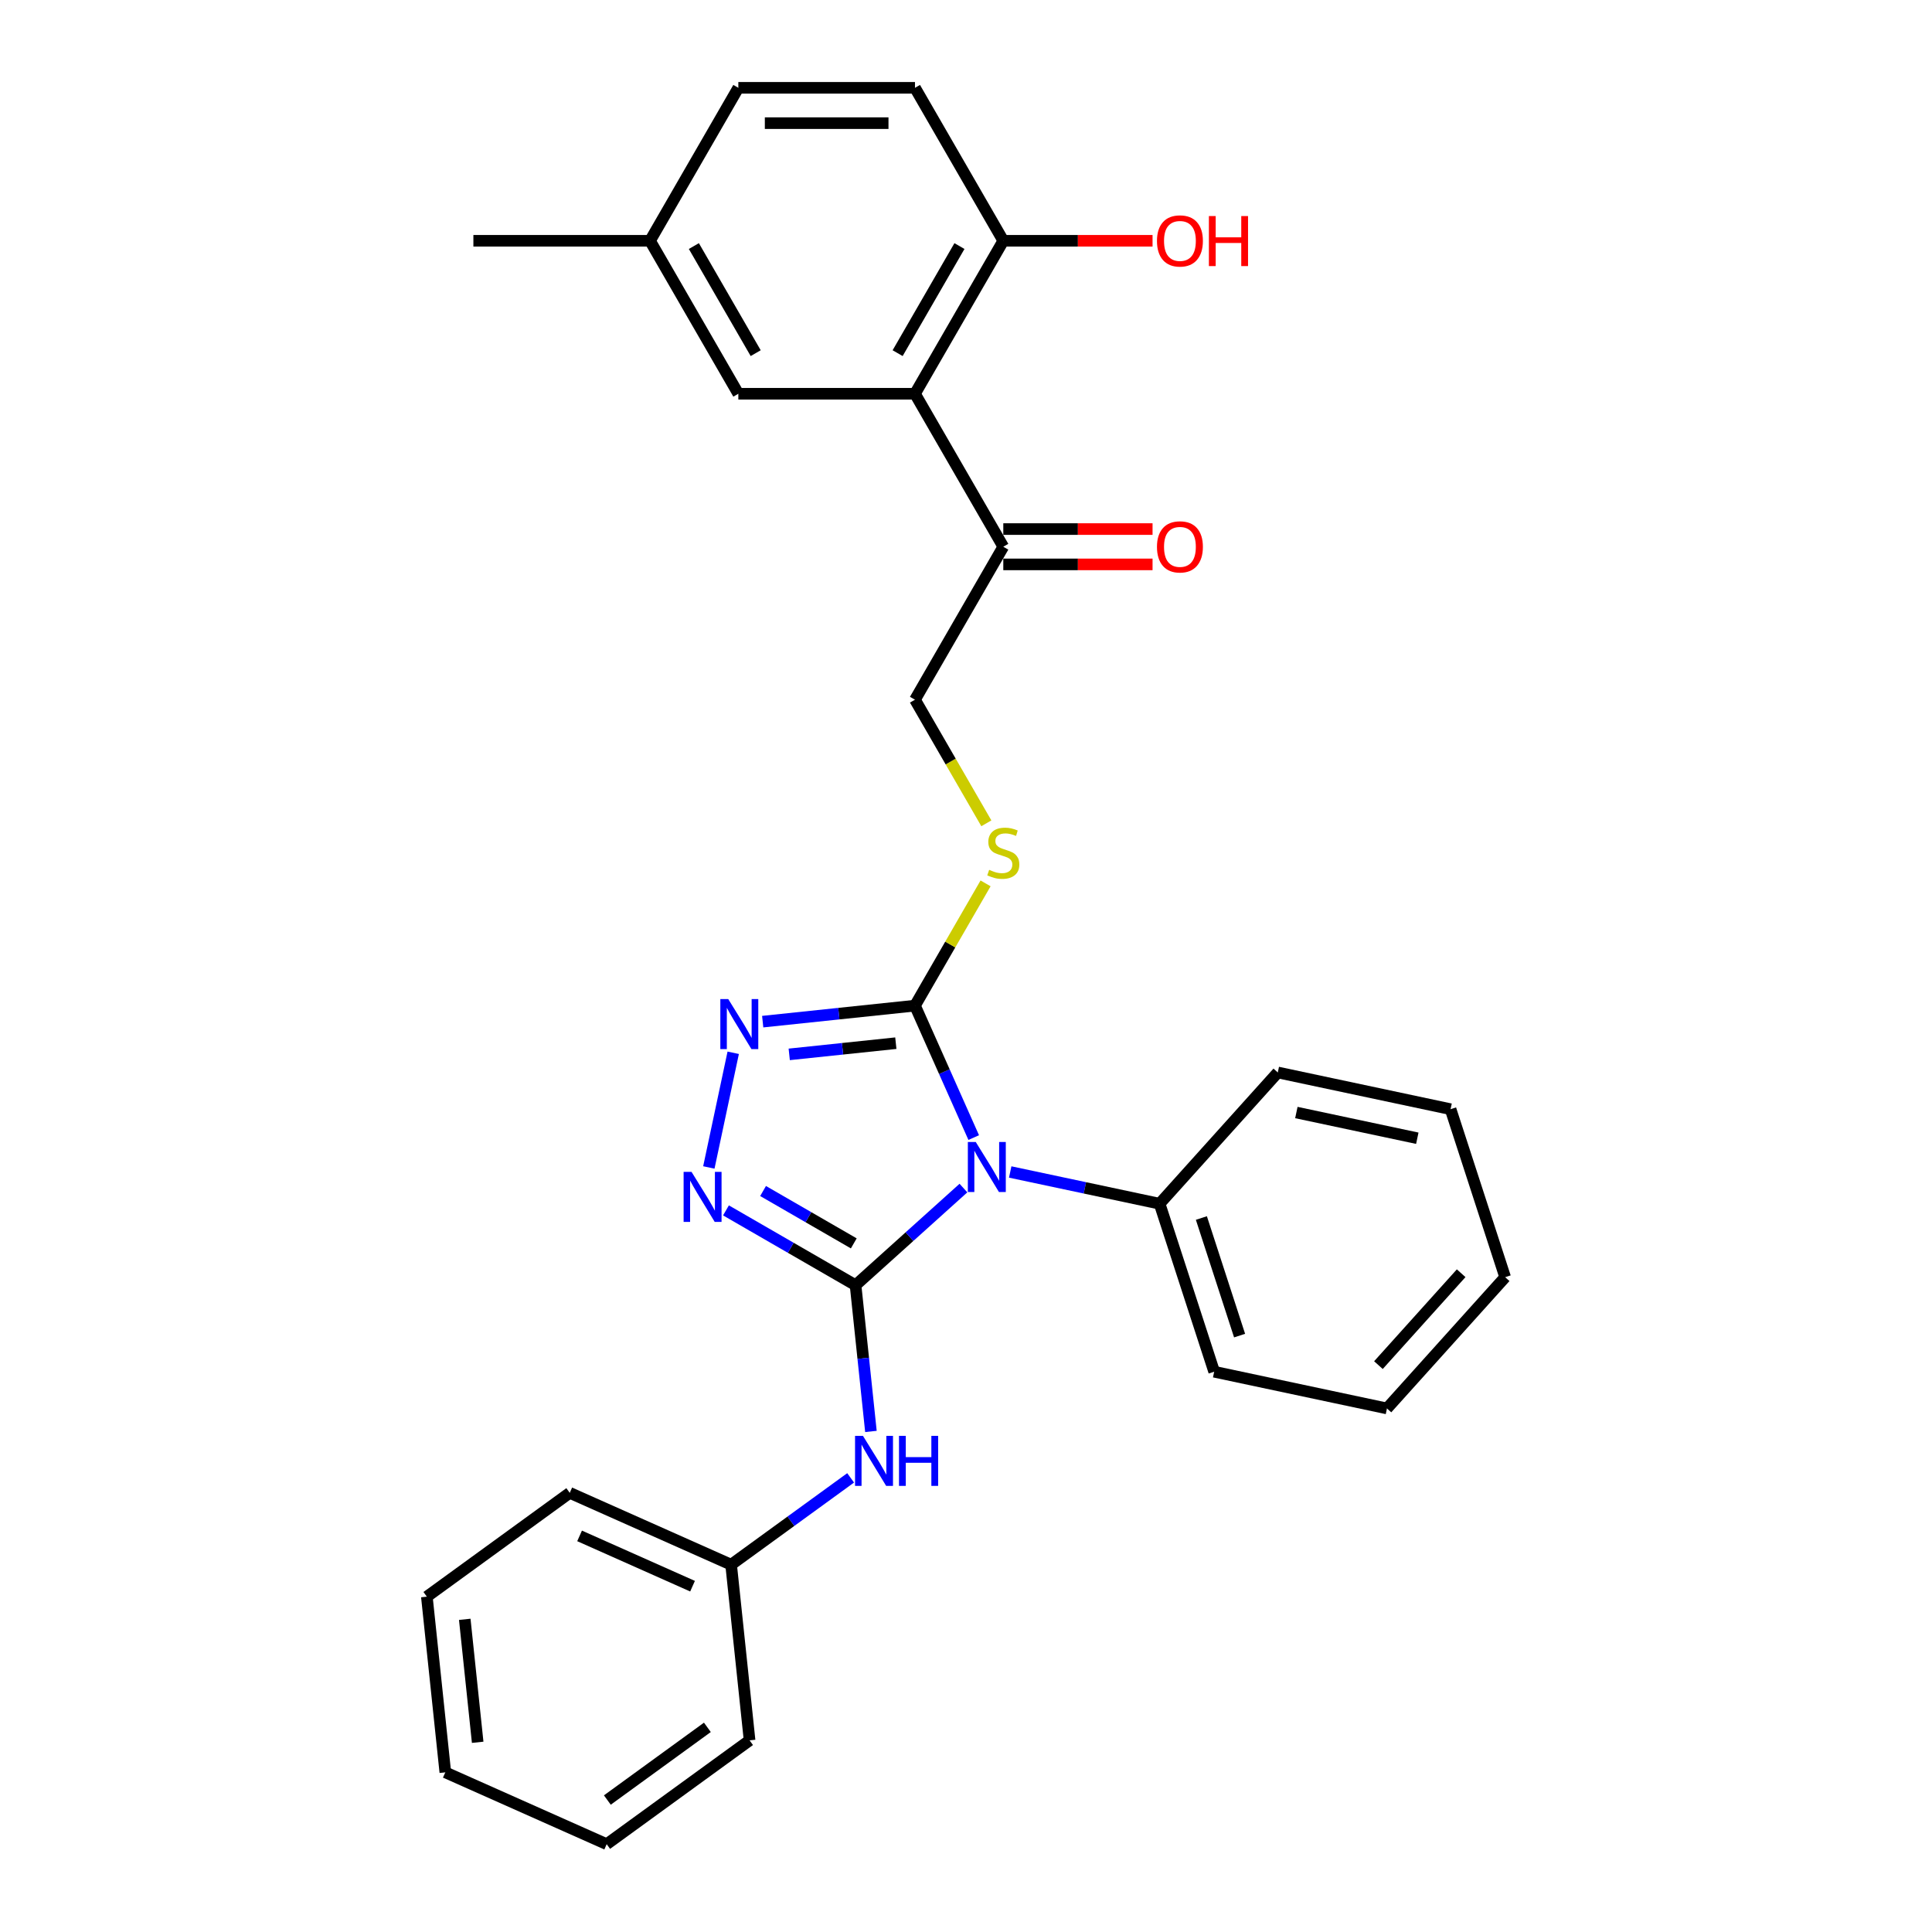 <?xml version='1.0' encoding='iso-8859-1'?>
<svg version='1.1' baseProfile='full'
              xmlns='http://www.w3.org/2000/svg'
                      xmlns:rdkit='http://www.rdkit.org/xml'
                      xmlns:xlink='http://www.w3.org/1999/xlink'
                  xml:space='preserve'
width='1000px' height='1000px' viewBox='0 0 1000 1000'>
<!-- END OF HEADER -->
<rect style='opacity:1.0;fill:#FFFFFF;stroke:none' width='1000' height='1000' x='0' y='0'> </rect>
<path class='bond-0' d='M 442.834,665.217 L 470.753,640.078' style='fill:none;fill-rule:evenodd;stroke:#000000;stroke-width:6px;stroke-linecap:butt;stroke-linejoin:miter;stroke-opacity:1' />
<path class='bond-0' d='M 470.753,640.078 L 498.672,614.94' style='fill:none;fill-rule:evenodd;stroke:#0000FF;stroke-width:6px;stroke-linecap:butt;stroke-linejoin:miter;stroke-opacity:1' />
<path class='bond-2' d='M 442.834,665.217 L 409.298,645.855' style='fill:none;fill-rule:evenodd;stroke:#000000;stroke-width:6px;stroke-linecap:butt;stroke-linejoin:miter;stroke-opacity:1' />
<path class='bond-2' d='M 409.298,645.855 L 375.762,626.493' style='fill:none;fill-rule:evenodd;stroke:#0000FF;stroke-width:6px;stroke-linecap:butt;stroke-linejoin:miter;stroke-opacity:1' />
<path class='bond-2' d='M 441.916,643.573 L 418.44,630.019' style='fill:none;fill-rule:evenodd;stroke:#000000;stroke-width:6px;stroke-linecap:butt;stroke-linejoin:miter;stroke-opacity:1' />
<path class='bond-2' d='M 418.44,630.019 L 394.965,616.466' style='fill:none;fill-rule:evenodd;stroke:#0000FF;stroke-width:6px;stroke-linecap:butt;stroke-linejoin:miter;stroke-opacity:1' />
<path class='bond-5' d='M 442.834,665.217 L 446.812,703.064' style='fill:none;fill-rule:evenodd;stroke:#000000;stroke-width:6px;stroke-linecap:butt;stroke-linejoin:miter;stroke-opacity:1' />
<path class='bond-5' d='M 446.812,703.064 L 450.79,740.911' style='fill:none;fill-rule:evenodd;stroke:#0000FF;stroke-width:6px;stroke-linecap:butt;stroke-linejoin:miter;stroke-opacity:1' />
<path class='bond-1' d='M 503.995,588.809 L 488.793,554.664' style='fill:none;fill-rule:evenodd;stroke:#0000FF;stroke-width:6px;stroke-linecap:butt;stroke-linejoin:miter;stroke-opacity:1' />
<path class='bond-1' d='M 488.793,554.664 L 473.591,520.519' style='fill:none;fill-rule:evenodd;stroke:#000000;stroke-width:6px;stroke-linecap:butt;stroke-linejoin:miter;stroke-opacity:1' />
<path class='bond-8' d='M 522.882,606.614 L 561.544,614.832' style='fill:none;fill-rule:evenodd;stroke:#0000FF;stroke-width:6px;stroke-linecap:butt;stroke-linejoin:miter;stroke-opacity:1' />
<path class='bond-8' d='M 561.544,614.832 L 600.205,623.049' style='fill:none;fill-rule:evenodd;stroke:#000000;stroke-width:6px;stroke-linecap:butt;stroke-linejoin:miter;stroke-opacity:1' />
<path class='bond-6' d='M 473.591,520.519 L 491.86,488.875' style='fill:none;fill-rule:evenodd;stroke:#000000;stroke-width:6px;stroke-linecap:butt;stroke-linejoin:miter;stroke-opacity:1' />
<path class='bond-6' d='M 491.86,488.875 L 510.13,457.231' style='fill:none;fill-rule:evenodd;stroke:#CCCC00;stroke-width:6px;stroke-linecap:butt;stroke-linejoin:miter;stroke-opacity:1' />
<path class='bond-29' d='M 473.591,520.519 L 434.18,524.661' style='fill:none;fill-rule:evenodd;stroke:#000000;stroke-width:6px;stroke-linecap:butt;stroke-linejoin:miter;stroke-opacity:1' />
<path class='bond-29' d='M 434.18,524.661 L 394.77,528.803' style='fill:none;fill-rule:evenodd;stroke:#0000FF;stroke-width:6px;stroke-linecap:butt;stroke-linejoin:miter;stroke-opacity:1' />
<path class='bond-29' d='M 463.679,539.947 L 436.092,542.846' style='fill:none;fill-rule:evenodd;stroke:#000000;stroke-width:6px;stroke-linecap:butt;stroke-linejoin:miter;stroke-opacity:1' />
<path class='bond-29' d='M 436.092,542.846 L 408.505,545.746' style='fill:none;fill-rule:evenodd;stroke:#0000FF;stroke-width:6px;stroke-linecap:butt;stroke-linejoin:miter;stroke-opacity:1' />
<path class='bond-3' d='M 366.894,604.272 L 379.51,544.918' style='fill:none;fill-rule:evenodd;stroke:#0000FF;stroke-width:6px;stroke-linecap:butt;stroke-linejoin:miter;stroke-opacity:1' />
<path class='bond-4' d='M 473.591,203.809 L 519.304,282.987' style='fill:none;fill-rule:evenodd;stroke:#000000;stroke-width:6px;stroke-linecap:butt;stroke-linejoin:miter;stroke-opacity:1' />
<path class='bond-9' d='M 473.591,203.809 L 519.304,124.632' style='fill:none;fill-rule:evenodd;stroke:#000000;stroke-width:6px;stroke-linecap:butt;stroke-linejoin:miter;stroke-opacity:1' />
<path class='bond-9' d='M 464.612,182.79 L 496.611,127.366' style='fill:none;fill-rule:evenodd;stroke:#000000;stroke-width:6px;stroke-linecap:butt;stroke-linejoin:miter;stroke-opacity:1' />
<path class='bond-10' d='M 473.591,203.809 L 382.164,203.809' style='fill:none;fill-rule:evenodd;stroke:#000000;stroke-width:6px;stroke-linecap:butt;stroke-linejoin:miter;stroke-opacity:1' />
<path class='bond-14' d='M 440.286,764.937 L 409.356,787.409' style='fill:none;fill-rule:evenodd;stroke:#0000FF;stroke-width:6px;stroke-linecap:butt;stroke-linejoin:miter;stroke-opacity:1' />
<path class='bond-14' d='M 409.356,787.409 L 378.425,809.881' style='fill:none;fill-rule:evenodd;stroke:#000000;stroke-width:6px;stroke-linecap:butt;stroke-linejoin:miter;stroke-opacity:1' />
<path class='bond-11' d='M 510.531,426.146 L 492.061,394.155' style='fill:none;fill-rule:evenodd;stroke:#CCCC00;stroke-width:6px;stroke-linecap:butt;stroke-linejoin:miter;stroke-opacity:1' />
<path class='bond-11' d='M 492.061,394.155 L 473.591,362.164' style='fill:none;fill-rule:evenodd;stroke:#000000;stroke-width:6px;stroke-linecap:butt;stroke-linejoin:miter;stroke-opacity:1' />
<path class='bond-7' d='M 519.304,282.987 L 473.591,362.164' style='fill:none;fill-rule:evenodd;stroke:#000000;stroke-width:6px;stroke-linecap:butt;stroke-linejoin:miter;stroke-opacity:1' />
<path class='bond-12' d='M 519.304,292.129 L 557.931,292.129' style='fill:none;fill-rule:evenodd;stroke:#000000;stroke-width:6px;stroke-linecap:butt;stroke-linejoin:miter;stroke-opacity:1' />
<path class='bond-12' d='M 557.931,292.129 L 596.559,292.129' style='fill:none;fill-rule:evenodd;stroke:#FF0000;stroke-width:6px;stroke-linecap:butt;stroke-linejoin:miter;stroke-opacity:1' />
<path class='bond-12' d='M 519.304,273.844 L 557.931,273.844' style='fill:none;fill-rule:evenodd;stroke:#000000;stroke-width:6px;stroke-linecap:butt;stroke-linejoin:miter;stroke-opacity:1' />
<path class='bond-12' d='M 557.931,273.844 L 596.559,273.844' style='fill:none;fill-rule:evenodd;stroke:#FF0000;stroke-width:6px;stroke-linecap:butt;stroke-linejoin:miter;stroke-opacity:1' />
<path class='bond-18' d='M 600.205,623.049 L 628.458,710.001' style='fill:none;fill-rule:evenodd;stroke:#000000;stroke-width:6px;stroke-linecap:butt;stroke-linejoin:miter;stroke-opacity:1' />
<path class='bond-18' d='M 621.833,630.442 L 641.61,691.308' style='fill:none;fill-rule:evenodd;stroke:#000000;stroke-width:6px;stroke-linecap:butt;stroke-linejoin:miter;stroke-opacity:1' />
<path class='bond-19' d='M 600.205,623.049 L 661.381,555.107' style='fill:none;fill-rule:evenodd;stroke:#000000;stroke-width:6px;stroke-linecap:butt;stroke-linejoin:miter;stroke-opacity:1' />
<path class='bond-13' d='M 519.304,124.632 L 473.591,45.455' style='fill:none;fill-rule:evenodd;stroke:#000000;stroke-width:6px;stroke-linecap:butt;stroke-linejoin:miter;stroke-opacity:1' />
<path class='bond-17' d='M 519.304,124.632 L 557.931,124.632' style='fill:none;fill-rule:evenodd;stroke:#000000;stroke-width:6px;stroke-linecap:butt;stroke-linejoin:miter;stroke-opacity:1' />
<path class='bond-17' d='M 557.931,124.632 L 596.559,124.632' style='fill:none;fill-rule:evenodd;stroke:#FF0000;stroke-width:6px;stroke-linecap:butt;stroke-linejoin:miter;stroke-opacity:1' />
<path class='bond-15' d='M 382.164,203.809 L 336.451,124.632' style='fill:none;fill-rule:evenodd;stroke:#000000;stroke-width:6px;stroke-linecap:butt;stroke-linejoin:miter;stroke-opacity:1' />
<path class='bond-15' d='M 391.143,182.79 L 359.144,127.366' style='fill:none;fill-rule:evenodd;stroke:#000000;stroke-width:6px;stroke-linecap:butt;stroke-linejoin:miter;stroke-opacity:1' />
<path class='bond-32' d='M 473.591,45.455 L 382.164,45.455' style='fill:none;fill-rule:evenodd;stroke:#000000;stroke-width:6px;stroke-linecap:butt;stroke-linejoin:miter;stroke-opacity:1' />
<path class='bond-32' d='M 459.877,63.74 L 395.878,63.74' style='fill:none;fill-rule:evenodd;stroke:#000000;stroke-width:6px;stroke-linecap:butt;stroke-linejoin:miter;stroke-opacity:1' />
<path class='bond-21' d='M 378.425,809.881 L 294.903,772.695' style='fill:none;fill-rule:evenodd;stroke:#000000;stroke-width:6px;stroke-linecap:butt;stroke-linejoin:miter;stroke-opacity:1' />
<path class='bond-21' d='M 358.46,821.008 L 299.994,794.977' style='fill:none;fill-rule:evenodd;stroke:#000000;stroke-width:6px;stroke-linecap:butt;stroke-linejoin:miter;stroke-opacity:1' />
<path class='bond-22' d='M 378.425,809.881 L 387.982,900.806' style='fill:none;fill-rule:evenodd;stroke:#000000;stroke-width:6px;stroke-linecap:butt;stroke-linejoin:miter;stroke-opacity:1' />
<path class='bond-16' d='M 336.451,124.632 L 382.164,45.455' style='fill:none;fill-rule:evenodd;stroke:#000000;stroke-width:6px;stroke-linecap:butt;stroke-linejoin:miter;stroke-opacity:1' />
<path class='bond-20' d='M 336.451,124.632 L 245.025,124.632' style='fill:none;fill-rule:evenodd;stroke:#000000;stroke-width:6px;stroke-linecap:butt;stroke-linejoin:miter;stroke-opacity:1' />
<path class='bond-23' d='M 628.458,710.001 L 717.886,729.009' style='fill:none;fill-rule:evenodd;stroke:#000000;stroke-width:6px;stroke-linecap:butt;stroke-linejoin:miter;stroke-opacity:1' />
<path class='bond-24' d='M 661.381,555.107 L 750.81,574.115' style='fill:none;fill-rule:evenodd;stroke:#000000;stroke-width:6px;stroke-linecap:butt;stroke-linejoin:miter;stroke-opacity:1' />
<path class='bond-24' d='M 670.994,575.843 L 733.594,589.149' style='fill:none;fill-rule:evenodd;stroke:#000000;stroke-width:6px;stroke-linecap:butt;stroke-linejoin:miter;stroke-opacity:1' />
<path class='bond-26' d='M 294.903,772.695 L 220.938,826.434' style='fill:none;fill-rule:evenodd;stroke:#000000;stroke-width:6px;stroke-linecap:butt;stroke-linejoin:miter;stroke-opacity:1' />
<path class='bond-25' d='M 387.982,900.806 L 314.017,954.545' style='fill:none;fill-rule:evenodd;stroke:#000000;stroke-width:6px;stroke-linecap:butt;stroke-linejoin:miter;stroke-opacity:1' />
<path class='bond-25' d='M 366.139,894.074 L 314.364,931.692' style='fill:none;fill-rule:evenodd;stroke:#000000;stroke-width:6px;stroke-linecap:butt;stroke-linejoin:miter;stroke-opacity:1' />
<path class='bond-31' d='M 717.886,729.009 L 779.062,661.067' style='fill:none;fill-rule:evenodd;stroke:#000000;stroke-width:6px;stroke-linecap:butt;stroke-linejoin:miter;stroke-opacity:1' />
<path class='bond-31' d='M 713.474,706.583 L 756.297,659.023' style='fill:none;fill-rule:evenodd;stroke:#000000;stroke-width:6px;stroke-linecap:butt;stroke-linejoin:miter;stroke-opacity:1' />
<path class='bond-28' d='M 750.81,574.115 L 779.062,661.067' style='fill:none;fill-rule:evenodd;stroke:#000000;stroke-width:6px;stroke-linecap:butt;stroke-linejoin:miter;stroke-opacity:1' />
<path class='bond-27' d='M 314.017,954.545 L 230.495,917.359' style='fill:none;fill-rule:evenodd;stroke:#000000;stroke-width:6px;stroke-linecap:butt;stroke-linejoin:miter;stroke-opacity:1' />
<path class='bond-30' d='M 220.938,826.434 L 230.495,917.359' style='fill:none;fill-rule:evenodd;stroke:#000000;stroke-width:6px;stroke-linecap:butt;stroke-linejoin:miter;stroke-opacity:1' />
<path class='bond-30' d='M 240.557,838.161 L 247.246,901.809' style='fill:none;fill-rule:evenodd;stroke:#000000;stroke-width:6px;stroke-linecap:butt;stroke-linejoin:miter;stroke-opacity:1' />
<path  class='atom-1' d='M 505.054 591.095
L 513.538 604.809
Q 514.379 606.162, 515.732 608.612
Q 517.085 611.062, 517.159 611.209
L 517.159 591.095
L 520.596 591.095
L 520.596 616.987
L 517.049 616.987
L 507.943 601.993
Q 506.882 600.238, 505.749 598.226
Q 504.651 596.215, 504.322 595.593
L 504.322 616.987
L 500.958 616.987
L 500.958 591.095
L 505.054 591.095
' fill='#0000FF'/>
<path  class='atom-3' d='M 357.933 606.558
L 366.418 620.272
Q 367.259 621.625, 368.612 624.075
Q 369.965 626.525, 370.038 626.672
L 370.038 606.558
L 373.476 606.558
L 373.476 632.45
L 369.929 632.45
L 360.823 617.456
Q 359.762 615.7, 358.628 613.689
Q 357.531 611.678, 357.202 611.056
L 357.202 632.45
L 353.838 632.45
L 353.838 606.558
L 357.933 606.558
' fill='#0000FF'/>
<path  class='atom-4' d='M 376.942 517.13
L 385.426 530.843
Q 386.267 532.197, 387.621 534.647
Q 388.974 537.097, 389.047 537.243
L 389.047 517.13
L 392.484 517.13
L 392.484 543.021
L 388.937 543.021
L 379.831 528.028
Q 378.771 526.272, 377.637 524.261
Q 376.54 522.249, 376.211 521.628
L 376.211 543.021
L 372.846 543.021
L 372.846 517.13
L 376.942 517.13
' fill='#0000FF'/>
<path  class='atom-6' d='M 446.667 743.196
L 455.152 756.91
Q 455.993 758.263, 457.346 760.714
Q 458.699 763.164, 458.772 763.31
L 458.772 743.196
L 462.21 743.196
L 462.21 769.088
L 458.663 769.088
L 449.557 754.094
Q 448.496 752.339, 447.362 750.328
Q 446.265 748.316, 445.936 747.694
L 445.936 769.088
L 442.572 769.088
L 442.572 743.196
L 446.667 743.196
' fill='#0000FF'/>
<path  class='atom-6' d='M 465.318 743.196
L 468.829 743.196
L 468.829 754.204
L 482.068 754.204
L 482.068 743.196
L 485.578 743.196
L 485.578 769.088
L 482.068 769.088
L 482.068 757.13
L 468.829 757.13
L 468.829 769.088
L 465.318 769.088
L 465.318 743.196
' fill='#0000FF'/>
<path  class='atom-7' d='M 511.99 450.228
Q 512.282 450.338, 513.489 450.85
Q 514.696 451.362, 516.012 451.691
Q 517.365 451.983, 518.682 451.983
Q 521.132 451.983, 522.558 450.813
Q 523.985 449.606, 523.985 447.522
Q 523.985 446.096, 523.253 445.218
Q 522.558 444.34, 521.461 443.865
Q 520.364 443.389, 518.536 442.841
Q 516.232 442.146, 514.842 441.488
Q 513.489 440.829, 512.502 439.44
Q 511.551 438.05, 511.551 435.71
Q 511.551 432.455, 513.745 430.443
Q 515.976 428.432, 520.364 428.432
Q 523.363 428.432, 526.764 429.858
L 525.923 432.674
Q 522.814 431.394, 520.474 431.394
Q 517.951 431.394, 516.561 432.455
Q 515.171 433.479, 515.208 435.271
Q 515.208 436.66, 515.903 437.502
Q 516.634 438.343, 517.658 438.818
Q 518.719 439.294, 520.474 439.842
Q 522.814 440.574, 524.204 441.305
Q 525.594 442.036, 526.581 443.536
Q 527.605 444.999, 527.605 447.522
Q 527.605 451.106, 525.192 453.044
Q 522.814 454.946, 518.828 454.946
Q 516.524 454.946, 514.769 454.434
Q 513.05 453.958, 511.002 453.117
L 511.99 450.228
' fill='#CCCC00'/>
<path  class='atom-13' d='M 598.844 283.06
Q 598.844 276.843, 601.916 273.369
Q 604.988 269.894, 610.73 269.894
Q 616.471 269.894, 619.543 273.369
Q 622.615 276.843, 622.615 283.06
Q 622.615 289.35, 619.507 292.934
Q 616.398 296.481, 610.73 296.481
Q 605.025 296.481, 601.916 292.934
Q 598.844 289.387, 598.844 283.06
M 610.73 293.556
Q 614.679 293.556, 616.801 290.922
Q 618.958 288.253, 618.958 283.06
Q 618.958 277.977, 616.801 275.417
Q 614.679 272.82, 610.73 272.82
Q 606.78 272.82, 604.623 275.38
Q 602.502 277.94, 602.502 283.06
Q 602.502 288.289, 604.623 290.922
Q 606.78 293.556, 610.73 293.556
' fill='#FF0000'/>
<path  class='atom-18' d='M 598.844 124.705
Q 598.844 118.488, 601.916 115.014
Q 604.988 111.54, 610.73 111.54
Q 616.471 111.54, 619.543 115.014
Q 622.615 118.488, 622.615 124.705
Q 622.615 130.995, 619.507 134.579
Q 616.398 138.126, 610.73 138.126
Q 605.025 138.126, 601.916 134.579
Q 598.844 131.032, 598.844 124.705
M 610.73 135.201
Q 614.679 135.201, 616.801 132.568
Q 618.958 129.898, 618.958 124.705
Q 618.958 119.622, 616.801 117.062
Q 614.679 114.465, 610.73 114.465
Q 606.78 114.465, 604.623 117.025
Q 602.502 119.585, 602.502 124.705
Q 602.502 129.935, 604.623 132.568
Q 606.78 135.201, 610.73 135.201
' fill='#FF0000'/>
<path  class='atom-18' d='M 625.724 111.832
L 629.235 111.832
L 629.235 122.84
L 642.473 122.84
L 642.473 111.832
L 645.984 111.832
L 645.984 137.724
L 642.473 137.724
L 642.473 125.766
L 629.235 125.766
L 629.235 137.724
L 625.724 137.724
L 625.724 111.832
' fill='#FF0000'/>
</svg>
